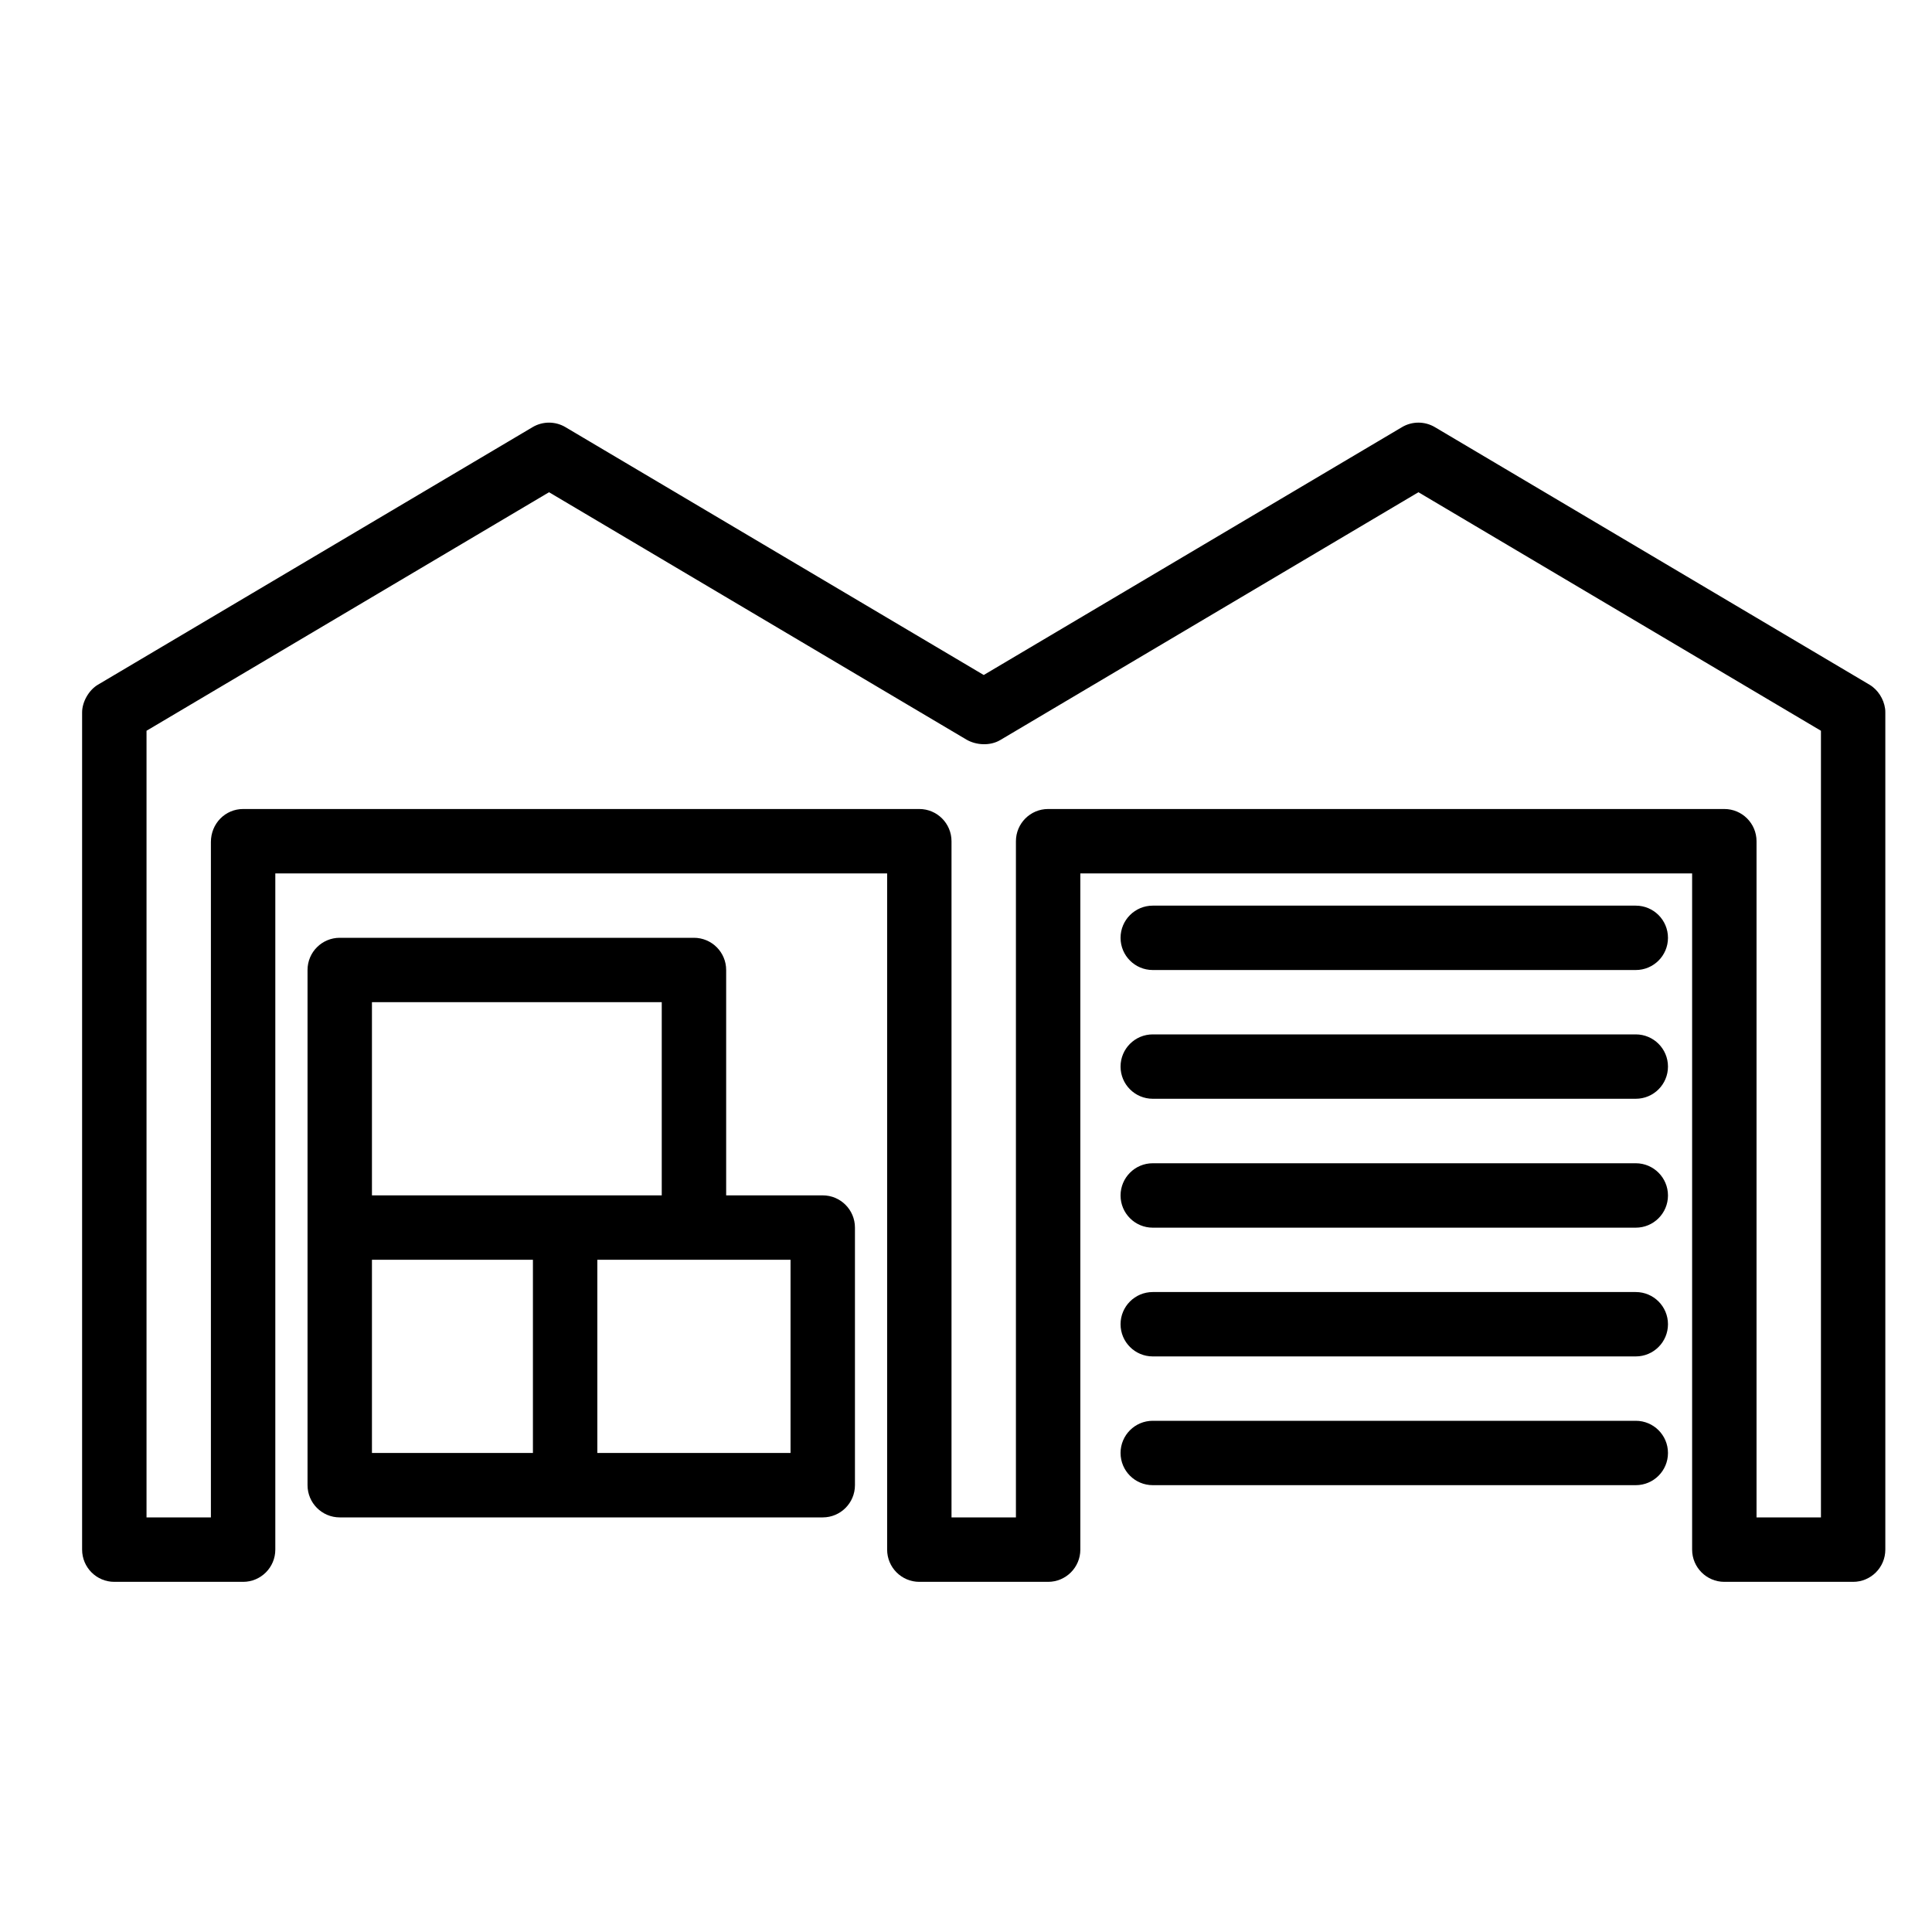 <svg xmlns="http://www.w3.org/2000/svg" width="50" height="50" viewBox="0 0 50 50" fill="none"><path d="M48.786 18.339C48.752 18.089 48.599 17.849 48.384 17.721L37.134 11.054C36.872 10.899 36.545 10.899 36.284 11.054L25.459 17.469L14.633 11.054C14.372 10.899 14.045 10.899 13.784 11.054C13.784 11.054 2.537 17.719 2.533 17.721C2.3 17.859 2.125 18.164 2.125 18.437V40.104C2.125 40.564 2.498 40.938 2.958 40.938H6.292C6.752 40.938 7.125 40.564 7.125 40.104V22.604H22.959V40.104C22.959 40.564 23.332 40.938 23.792 40.938H27.125C27.585 40.938 27.959 40.564 27.959 40.104V22.604H43.792V40.104C43.792 40.564 44.166 40.938 44.626 40.938H47.959C48.419 40.938 48.792 40.564 48.792 40.104C48.792 40.104 48.792 18.449 48.792 18.437C48.792 18.404 48.791 18.37 48.786 18.339ZM45.459 39.271C45.459 39.271 45.459 21.792 45.459 21.771C45.459 21.311 45.086 20.937 44.626 20.937H27.125C26.665 20.937 26.292 21.311 26.292 21.771V39.271H24.625V21.771C24.625 21.311 24.252 20.937 23.792 20.937H6.292C5.832 20.937 5.458 21.311 5.458 21.792V39.271H3.792V18.912L14.209 12.739C14.229 12.75 24.967 19.114 25.01 19.14C25.265 19.289 25.625 19.307 25.884 19.154L36.709 12.739L47.126 18.912V39.271H45.459Z" fill="black"></path><path d="M21.293 30.936H18.793V25.103C18.793 24.643 18.419 24.27 17.959 24.27H8.792C8.332 24.27 7.959 24.643 7.959 25.103V31.77V38.436C7.959 38.896 8.332 39.27 8.792 39.27H14.626H21.293C21.753 39.27 22.126 38.896 22.126 38.436V31.77C22.126 31.31 21.753 30.936 21.293 30.936ZM9.626 25.936H17.126V30.936H14.626H9.626V25.936ZM9.626 32.603H13.792V37.603H9.626V32.603ZM20.459 37.603H15.459V32.603H17.959H20.459V37.603Z" fill="black"></path><path d="M42.334 23.438H29.833C29.373 23.438 29 23.811 29 24.271C29 24.731 29.373 25.104 29.833 25.104H42.334C42.794 25.104 43.167 24.731 43.167 24.271C43.167 23.811 42.794 23.438 42.334 23.438Z" fill="black"></path><path d="M42.334 26.77H29.833C29.373 26.77 29 27.143 29 27.603C29 28.063 29.373 28.436 29.833 28.436H42.334C42.794 28.436 43.167 28.063 43.167 27.603C43.167 27.143 42.794 26.77 42.334 26.77Z" fill="black"></path><path d="M42.334 30.105H29.833C29.373 30.105 29 30.479 29 30.939C29 31.399 29.373 31.772 29.833 31.772H42.334C42.794 31.772 43.167 31.399 43.167 30.939C43.167 30.479 42.794 30.105 42.334 30.105Z" fill="black"></path><path d="M42.334 33.438H29.833C29.373 33.438 29 33.811 29 34.271C29 34.731 29.373 35.104 29.833 35.104H42.334C42.794 35.104 43.167 34.731 43.167 34.271C43.167 33.811 42.794 33.438 42.334 33.438Z" fill="black"></path><path d="M42.334 36.77H29.833C29.373 36.77 29 37.143 29 37.603C29 38.063 29.373 38.436 29.833 38.436H42.334C42.794 38.436 43.167 38.063 43.167 37.603C43.167 37.143 42.794 36.77 42.334 36.77Z" fill="black"></path></svg>